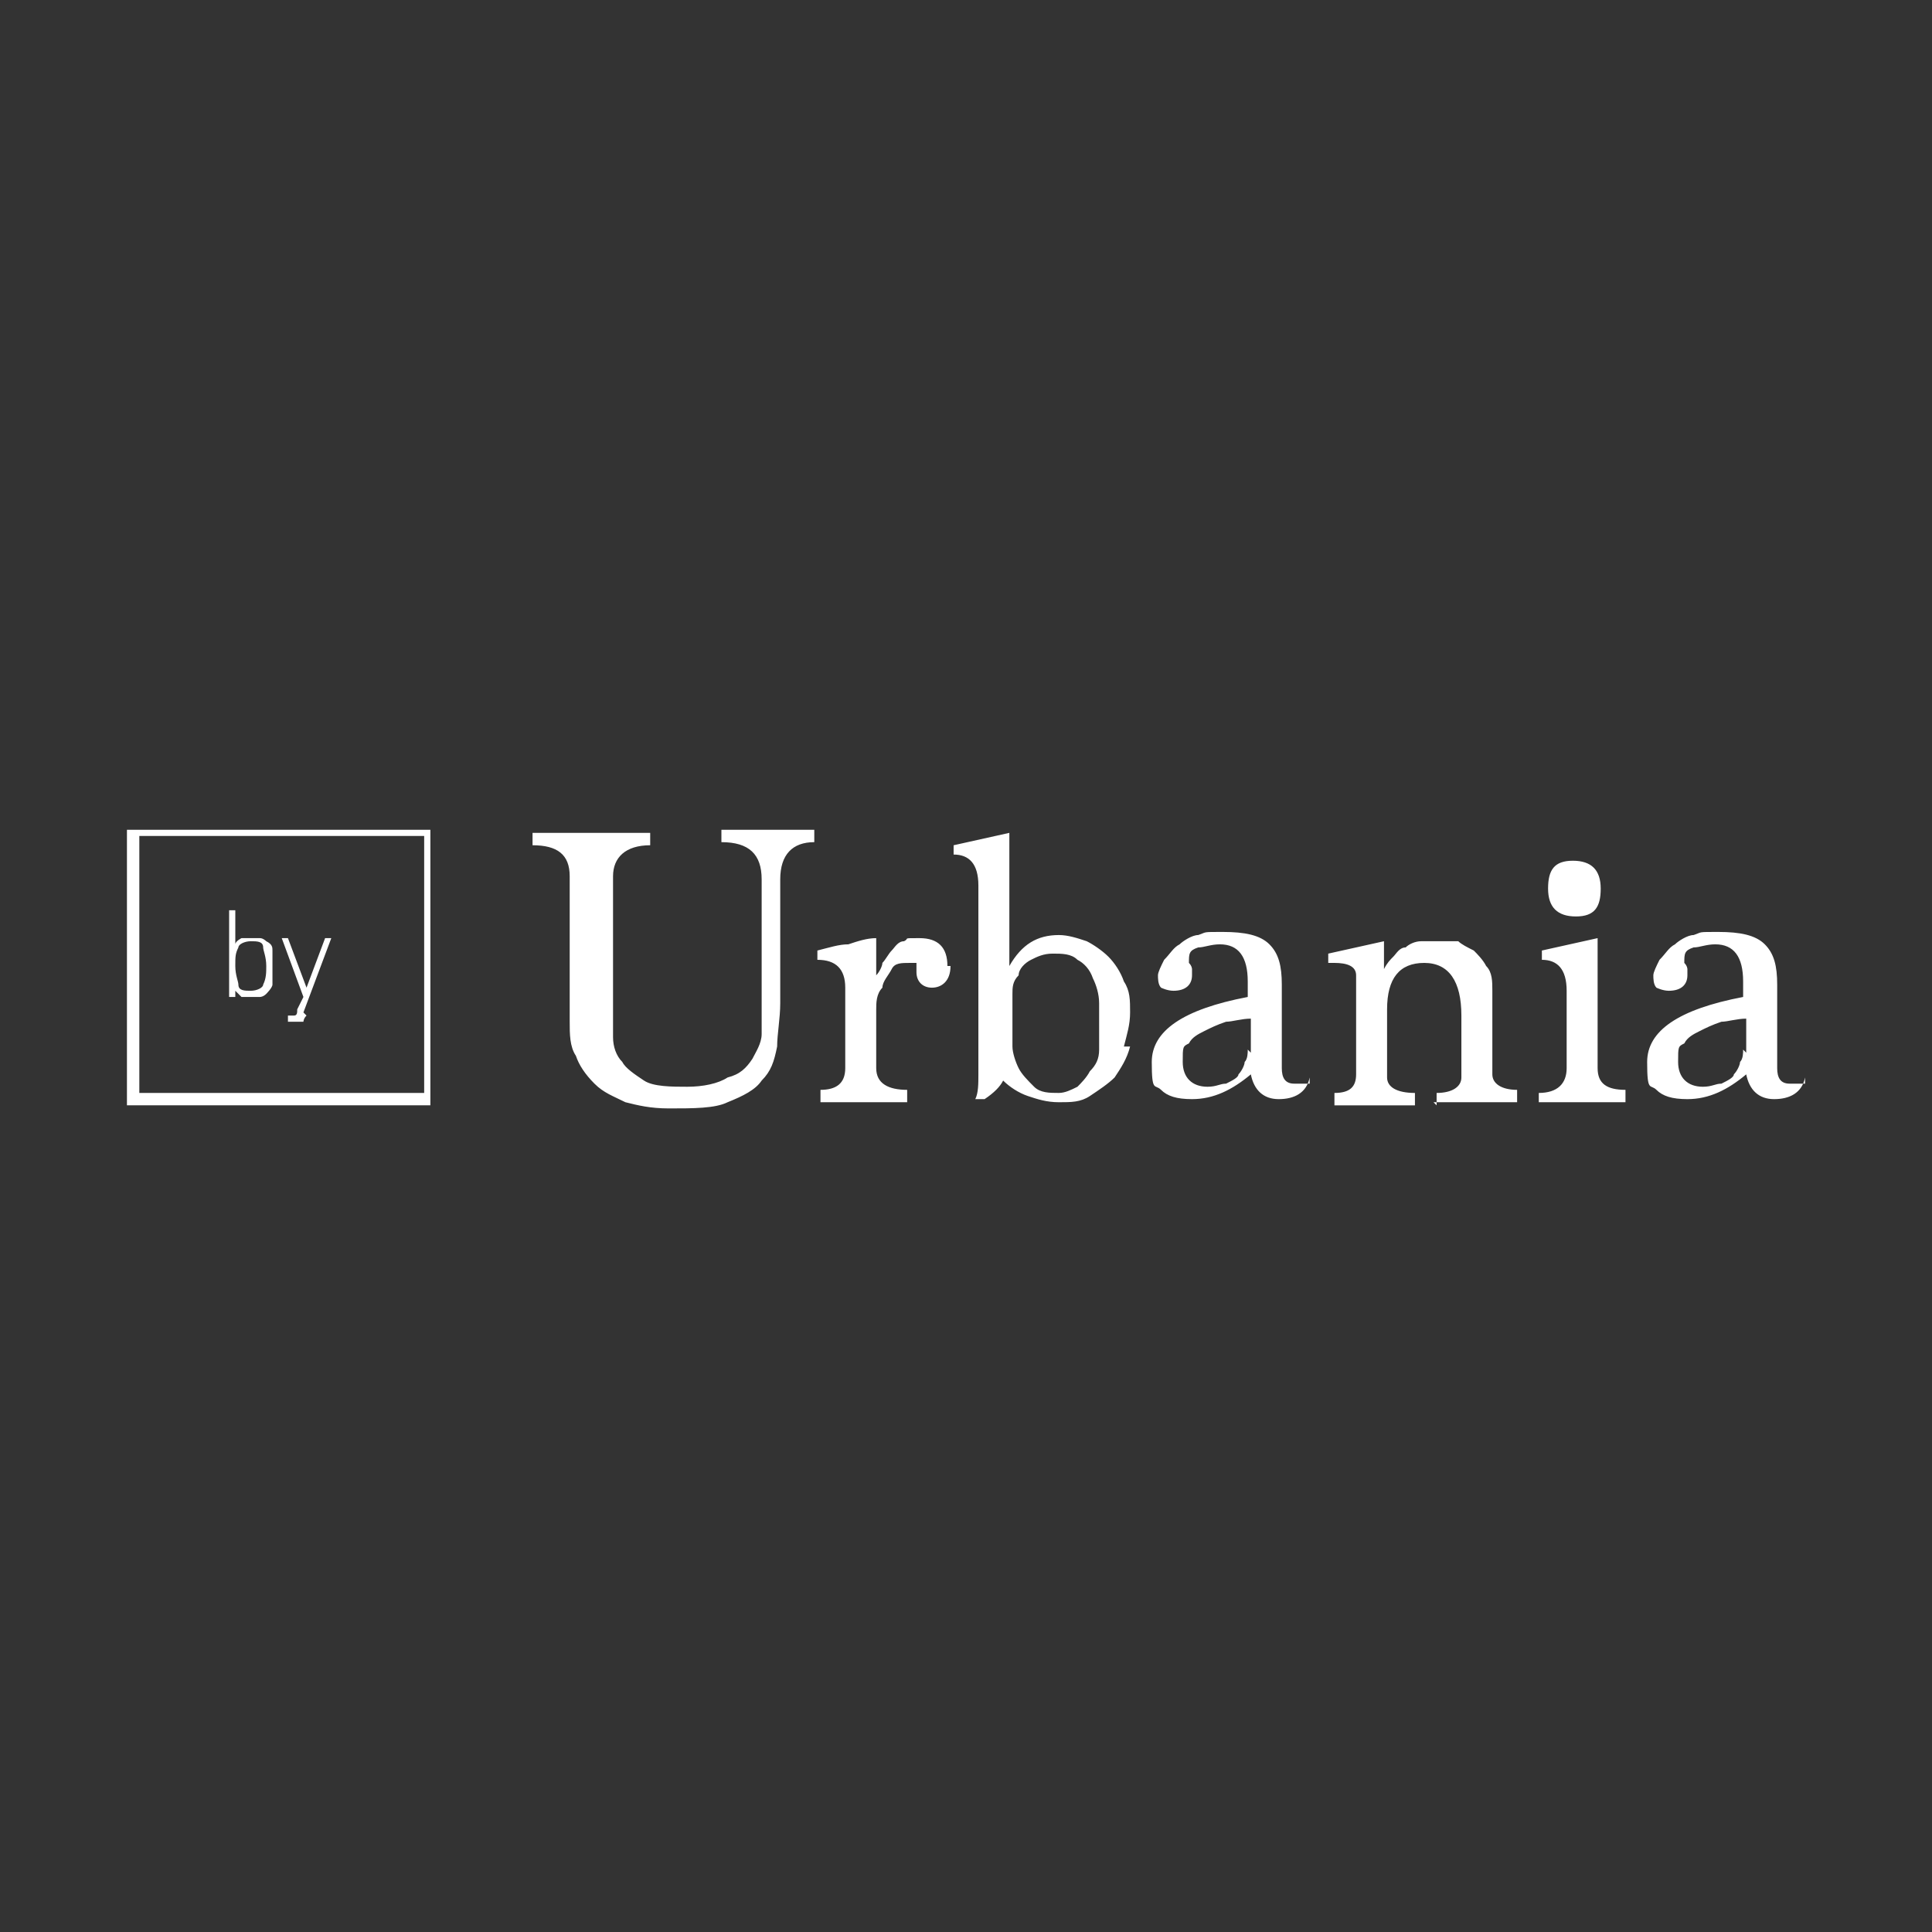 <?xml version="1.0" encoding="UTF-8"?>
<svg id="Capa_1" xmlns="http://www.w3.org/2000/svg" version="1.1" viewBox="0 0 62.4 62.4">
  <rect x="0" y="0" width="62.4" height="62.4" fill="#333333" stroke="none"/>
  <!-- Generator: Adobe Illustrator 29.1.0, SVG Export Plug-In . SVG Version: 2.1.0 Build 142)  -->
  <defs>
    <style>
      .st0 {
        fill: #fff;
      }
    </style>
  </defs>
  <path class="st0" d="M4.1,35.7h9.8v-8.9H4.1v8.9h0ZM4.5,27h9.2v8.3H4.5v-8.3h0ZM9.8,32.7l.9-2.4h-.2s-.6,1.6-.6,1.6l-.6-1.6h-.2s.7,1.9.7,1.9l-.2.4c0,.1,0,.2-.1.2,0,0-.1,0-.2,0h0v.2h.1c0,0,.1,0,.2,0,0,0,.1,0,.2,0,0,0,0-.1.1-.2h0ZM8.8,31.7c0-.1,0-.3,0-.5s0-.3,0-.5c0-.1,0-.2-.2-.3,0,0-.1-.1-.2-.1,0,0-.2,0-.3,0s-.2,0-.3,0c0,0-.2.1-.2.2v-1.1h-.2v2.8h.2v-.2c0,0,.2.2.2.2,0,0,.2,0,.3,0s.2,0,.3,0c0,0,.1,0,.2-.1,0,0,.2-.2.2-.3h0ZM8.6,31.2c0,.2,0,.4-.1.6,0,.1-.2.2-.4.2s-.4,0-.4-.2c0-.1-.1-.3-.1-.6s0-.4.1-.6c0-.1.2-.2.4-.2s.4,0,.4.2c0,.1.1.3.1.6h0ZM58.3,35h-.1c-.1,0-.3,0-.4,0-.3,0-.4-.2-.4-.5v-2.7c0-.6-.1-1-.4-1.3-.3-.3-.8-.4-1.5-.4s-.5,0-.8.1c-.2,0-.5.2-.6.3-.2.1-.3.3-.5.5-.1.2-.2.4-.2.5s0,.3.1.4c0,0,.2.1.4.1.4,0,.6-.2.6-.5s0-.1,0-.2c0,0,0-.1-.1-.2,0-.3,0-.4.3-.5.2,0,.4-.1.7-.1.6,0,.9.4.9,1.2v.5c-2.1.4-3.1,1.1-3.1,2.1s.1.7.3.9c.2.2.5.3,1,.3.7,0,1.3-.3,1.9-.8.1.5.4.8.9.8s.9-.2,1-.7h0ZM56.3,33.9c0,.1,0,.3-.1.4,0,.1-.1.3-.2.4,0,.1-.2.2-.4.3-.2,0-.3.1-.6.1-.5,0-.8-.3-.8-.8s0-.5.2-.6c.1-.2.3-.3.5-.4.2-.1.4-.2.7-.3.2,0,.5-.1.8-.1v1.1h0ZM49.7,35.6h2.8v-.4c-.6,0-.9-.2-.9-.7v-4.2l-1.8.4v.3c.5,0,.8.3.8,1v2.5c0,.5-.3.8-.9.8v.4h0ZM51.7,28.7c0-.6-.3-.9-.9-.9s-.8.3-.8.9.3.9.9.9.8-.3.8-.9h0ZM46.3,35.6h2.7v-.4c-.5,0-.8-.2-.8-.5v-2.7c0-.3,0-.6-.2-.8-.1-.2-.3-.4-.4-.5-.2-.1-.4-.2-.5-.3-.2,0-.4,0-.5,0-.3,0-.5,0-.7,0-.2,0-.4.1-.5.2-.2,0-.3.2-.4.3-.1.1-.2.2-.3.4v-.7c0-.1,0-.2,0-.2l-1.8.4v.3h.2c.4,0,.7.1.7.4v3.2c0,.4-.2.6-.7.6v.4h2.6v-.4c-.6,0-.9-.2-.9-.5v-2.2c0-1,.4-1.5,1.2-1.5s1.2.6,1.2,1.7v2c0,.3-.3.5-.8.5v.4h0ZM42.3,35h-.1c-.1,0-.3,0-.4,0-.3,0-.4-.2-.4-.5v-2.7c0-.6-.1-1-.4-1.3-.3-.3-.8-.4-1.5-.4s-.5,0-.8.1c-.2,0-.5.2-.6.3-.2.1-.3.3-.5.5-.1.2-.2.4-.2.5s0,.3.1.4c0,0,.2.1.4.1.4,0,.6-.2.6-.5s0-.1,0-.2c0,0,0-.1-.1-.2,0-.3,0-.4.3-.5.2,0,.4-.1.7-.1.6,0,.9.4.9,1.2v.5c-2.1.4-3.1,1.1-3.1,2.1s.1.7.3.9c.2.2.5.3,1,.3.7,0,1.3-.3,1.9-.8.1.5.4.8.9.8s.9-.2,1-.7h0ZM40.3,33.9c0,.1,0,.3-.1.4,0,.1-.1.3-.2.4,0,.1-.2.2-.4.3-.2,0-.3.1-.6.1-.5,0-.8-.3-.8-.8s0-.5.2-.6c.1-.2.3-.3.5-.4.2-.1.4-.2.7-.3.2,0,.5-.1.8-.1v1.1h0ZM36.3,33.8c.1-.4.2-.7.2-1.1s0-.7-.2-1c-.1-.3-.3-.6-.5-.8-.2-.2-.5-.4-.7-.5-.3-.1-.6-.2-.9-.2-.7,0-1.2.3-1.6,1v-4.3l-1.8.4v.3c.5,0,.8.3.8,1v5.1c0,.4,0,.7,0,1,0,.3,0,.6-.1.8h.3c.3-.2.5-.4.6-.6.2.2.5.4.8.5.3.1.6.2,1,.2s.7,0,1-.2c.3-.2.6-.4.8-.6.2-.3.4-.6.5-1h0ZM35.5,33.1c0,.3,0,.5,0,.8,0,.3-.1.5-.3.7-.1.2-.3.4-.4.5-.2.1-.4.2-.6.2-.3,0-.6,0-.8-.2-.2-.2-.4-.4-.5-.6-.1-.2-.2-.5-.2-.7,0-.2,0-.5,0-.6v-.4c0-.2,0-.4,0-.7,0-.2,0-.4.2-.6,0-.2.2-.4.4-.5.2-.1.4-.2.7-.2s.6,0,.8.2c.2.1.4.3.5.6.1.2.2.5.2.8,0,.3,0,.6,0,.8h0ZM30.6,31.2c0-.6-.3-.9-.9-.9s-.3,0-.5.1c-.2,0-.3.2-.4.3-.1.1-.2.3-.3.4,0,.1-.1.3-.2.4h0v-1.2c-.3,0-.6.1-.9.2-.3,0-.6.1-1,.2v.3c.6,0,.9.3.9.9v2.6c0,.5-.3.7-.8.7v.4h2.8v-.4c-.6,0-1-.2-1-.7v-1.3c0-.2,0-.4,0-.6,0-.2,0-.5.2-.7,0-.2.2-.4.3-.6.1-.2.3-.2.6-.2h.2c0,0,0,.2,0,.3,0,.3.2.5.5.5s.6-.2.6-.7h0ZM26.3,27.2v-.4h-3v.4c.9,0,1.3.4,1.3,1.2v4.1c0,.3,0,.6,0,.9,0,.3-.2.6-.3.8-.2.3-.4.5-.8.6-.3.2-.8.3-1.3.3s-1.1,0-1.4-.2c-.3-.2-.6-.4-.7-.6-.2-.2-.3-.5-.3-.8,0-.3,0-.6,0-.9v-4.3c0-.6.4-1,1.2-1v-.4h-3.8v.4c.8,0,1.2.3,1.2,1v4.7c0,.4,0,.8.2,1.1.1.3.3.6.6.9.3.3.6.4,1,.6.4.1.8.2,1.4.2.8,0,1.5,0,1.9-.2.5-.2.9-.4,1.1-.7.3-.3.4-.6.5-1.1,0-.4.1-.9.1-1.4v-4c0-.8.4-1.2,1.1-1.2h0Z"/>
</svg>